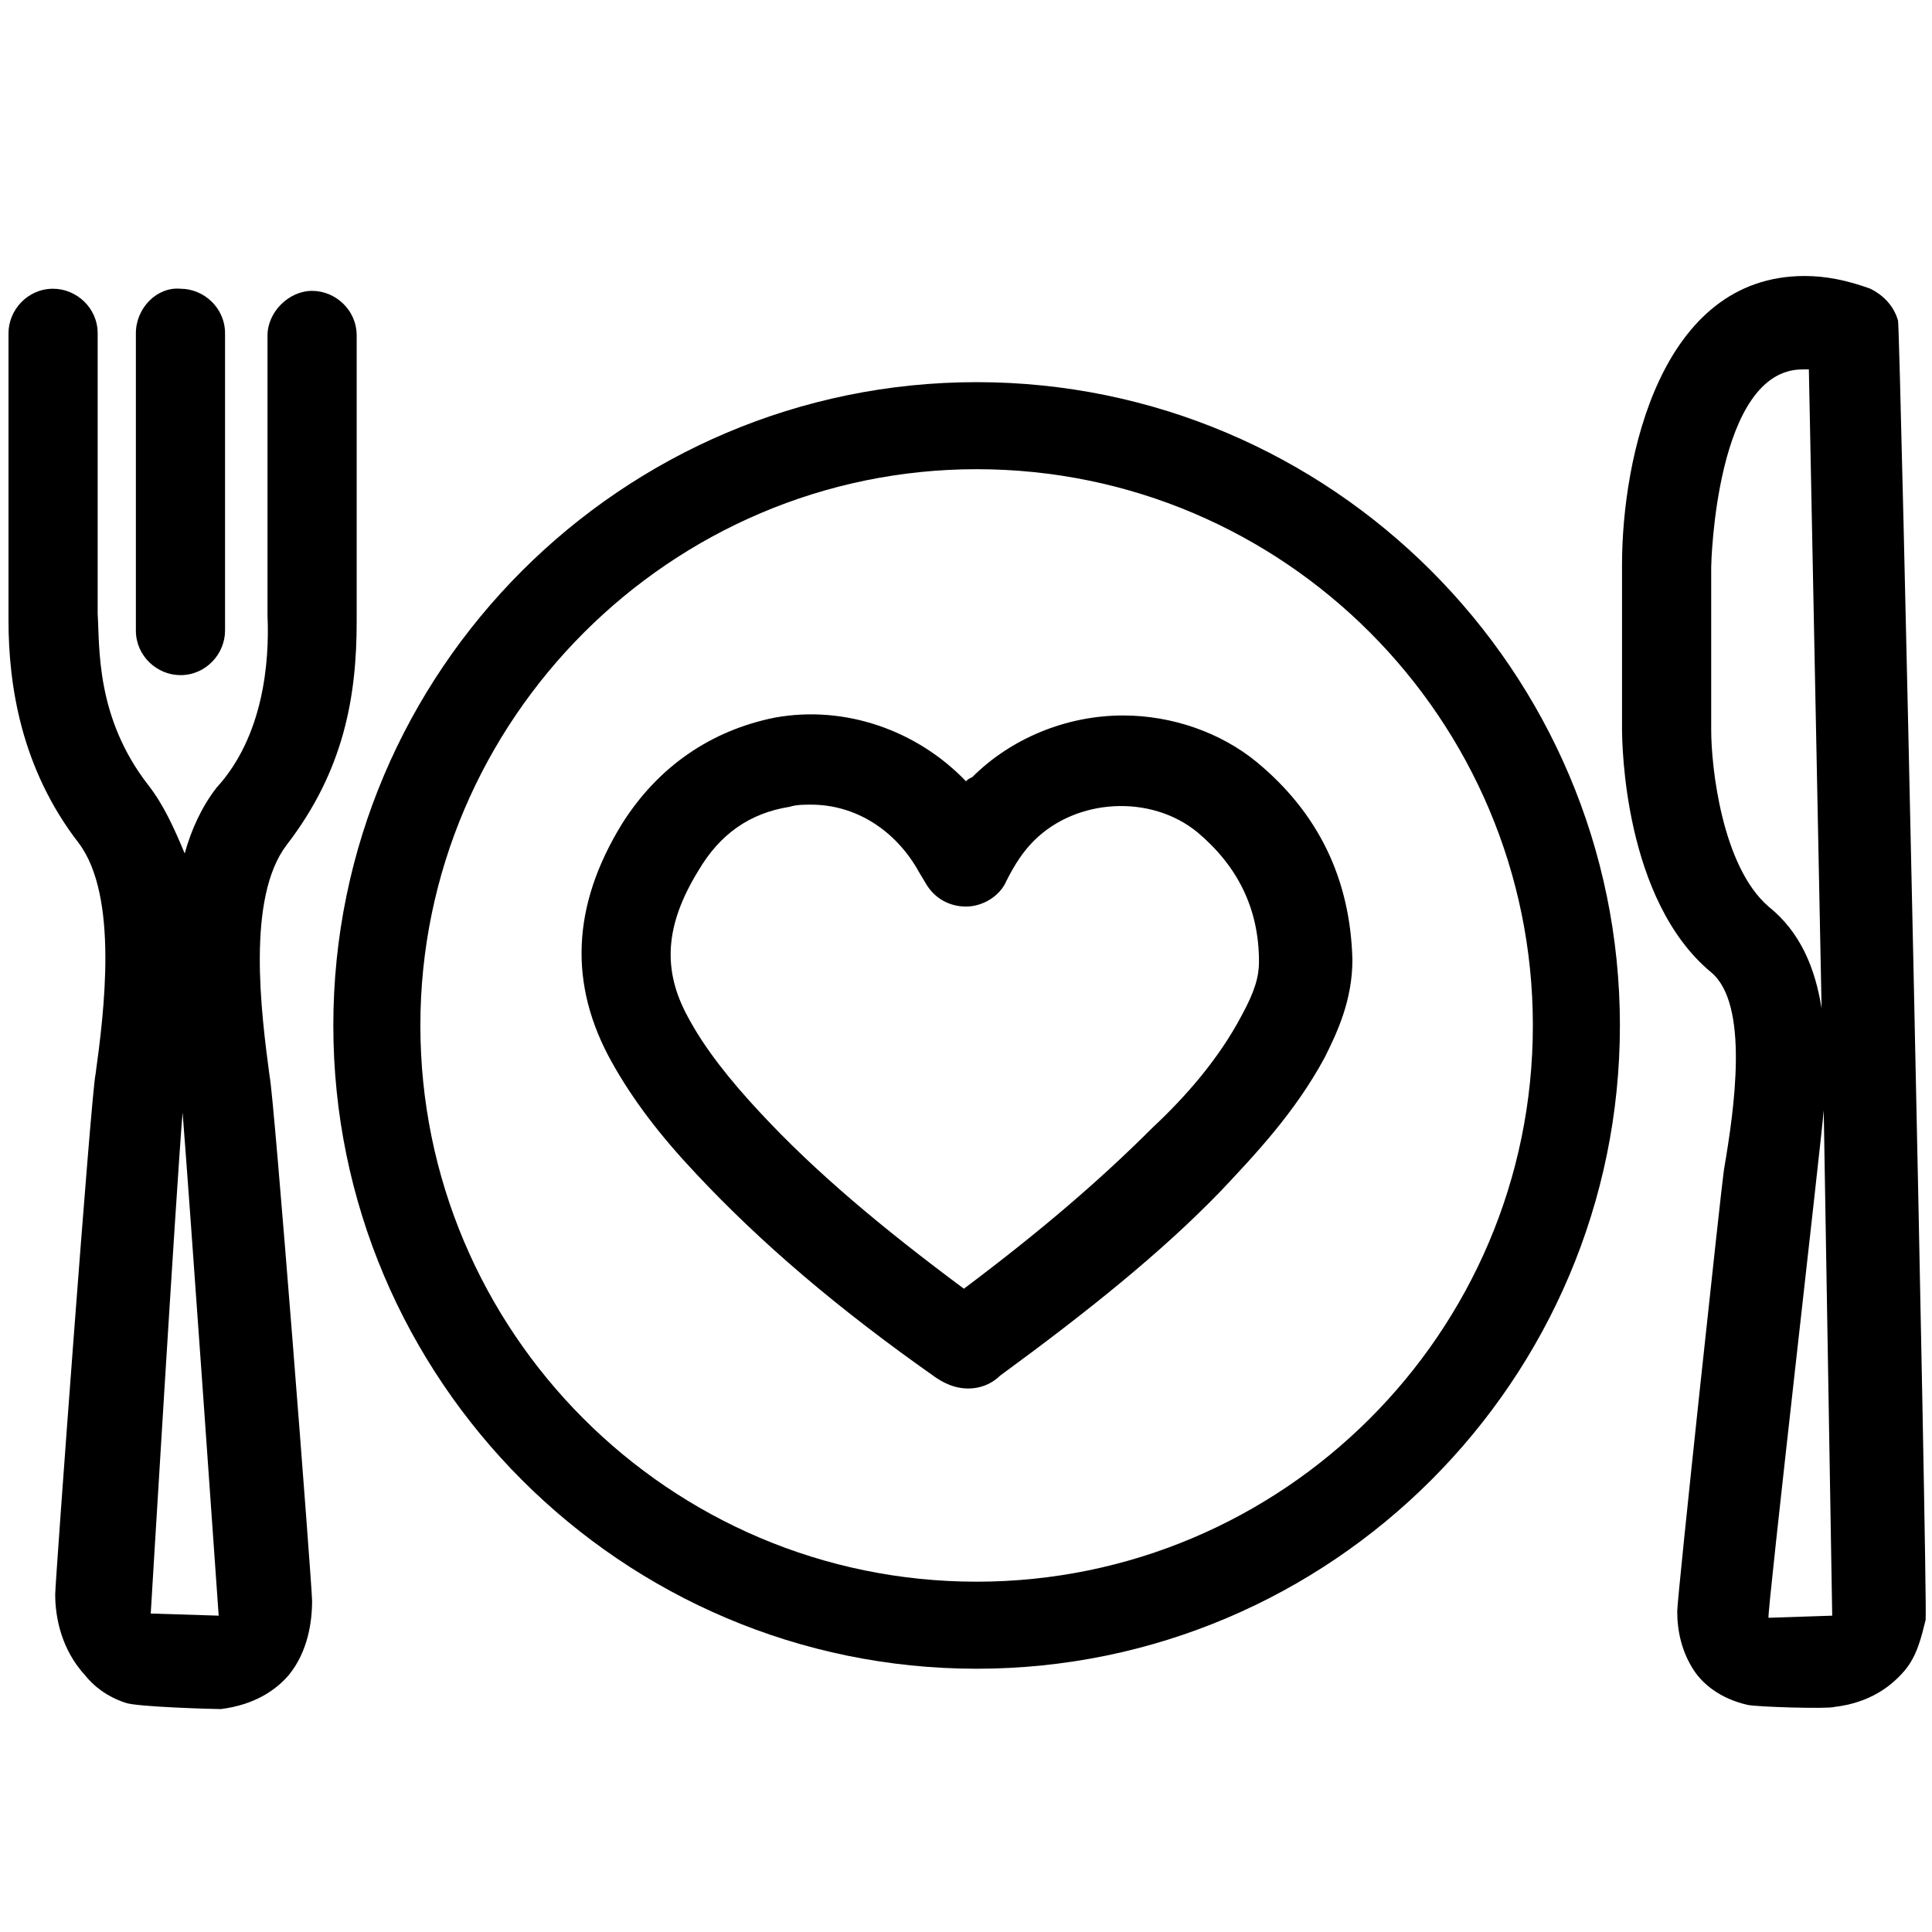 <?xml version="1.0" encoding="UTF-8"?>
<svg xmlns="http://www.w3.org/2000/svg" id="Layer_1" height="512" viewBox="0 0 91 91" width="512">
  <g>
    <path d="m79 75.9c0 .9.2 1.9.8 2.8.4.6 1.2 1.3 2.5 1.6.4.1 3.8.2 4.1.1 1.7-.2 2.7-1 3.3-1.7s.8-1.6 1-2.4c.1-1-1.2-61-1.3-61.2-.2-.7-.7-1.2-1.3-1.5-1.1-.4-2.1-.6-3.1-.6-6.8 0-8.6 8.6-8.6 13.6v7.7c0 .8.1 8.1 4.2 11.5 1.8 1.5 1.1 6.4.6 9.3-.1.6-2.2 20.1-2.2 20.8zm7.3.2s-2.9.1-3 .1 2.5-22.6 2.6-23.9zm-5.7-41.7v-7.7c0-.1.2-9.3 4.3-9.3h.3l.6 30.1c-.3-1.9-1-3.6-2.5-4.8-2.2-1.9-2.7-6.6-2.7-8.3z"></path>
    <path d="m2.6 75.1c0 1.1.3 2.6 1.4 3.8.4.5 1 1 1.9 1.3.5.2 4.2.3 4.5.3 1.6-.2 2.6-.9 3.2-1.6.9-1.1 1.1-2.5 1.1-3.5 0-.7-1.8-23.9-2-24.7-.4-3-1.1-8.4.8-10.9 2.7-3.5 3.3-7 3.3-10.5 0-.1 0-13.5 0-13.5 0-1.2-1-2.1-2.1-2.1s-2.1 1-2.1 2.1v13.2c.1 2.2-.2 5.7-2.4 8.1-.7.9-1.2 2-1.5 3.1-.5-1.2-1-2.3-1.7-3.2-2.5-3.2-2.3-6.5-2.4-8.1v-13.2c0-1.2-1-2.1-2.1-2.1-1.2 0-2.1 1-2.1 2.1v13.5c0 3.1.6 7 3.3 10.5 1.9 2.5 1.2 8 .8 10.9-.2.8-1.9 23.9-1.9 24.5zm6-22.7c.3 3.7 1.7 23.7 1.7 23.7l-3.2-.1s1.2-20 1.5-23.6z"></path>
    <path d="m6.4 15.7v14c0 1.2 1 2.1 2.1 2.1 1.2 0 2.1-1 2.1-2.1v-14c0-1.2-1-2.1-2.1-2.1-1.1-.1-2.1.9-2.1 2.1z"></path>
    <path d="m15.7 48.3c0 16.7 13.6 30.3 30.3 30.3s30.3-13.6 30.3-30.3-13.6-30.3-30.3-30.3-30.3 13.6-30.3 30.3zm56.5 0c0 14.5-11.8 26.2-26.2 26.2-14.5 0-26.2-11.8-26.2-26.2s11.8-26.2 26.2-26.2c14.5 0 26.2 11.8 26.2 26.2z"></path>
    <path d="m45.5 36.8c-2.3-2.4-5.7-3.6-9-3-3 .6-5.5 2.3-7.2 5-2.4 3.9-2.5 7.6-.5 11.2 1 1.8 2.3 3.5 4 5.3 3 3.2 6.6 6.3 11.3 9.6.6.4 1.1.5 1.5.5.8 0 1.3-.4 1.5-.6 4.1-3 7.6-5.8 10.4-8.7 1.6-1.7 3.5-3.7 4.9-6.3.6-1.2 1.3-2.7 1.3-4.6-.1-3.8-1.6-6.9-4.5-9.3-1.7-1.4-4-2.2-6.3-2.2-2.7 0-5.3 1.1-7.1 2.9-.2.1-.2.1-.3.2zm1.9 4.7c.4-.8.8-1.4 1.3-1.9 2-2 5.5-2.2 7.7-.4 1.9 1.6 2.9 3.6 2.9 6.1 0 .7-.2 1.4-.8 2.5-1.1 2.1-2.7 3.9-4.2 5.3-2.5 2.5-5.3 4.9-8.9 7.6-3.9-2.9-7-5.5-9.6-8.3-1.4-1.5-2.6-3-3.4-4.5-1.2-2.2-1.1-4.3.5-6.9 1-1.7 2.4-2.7 4.3-3 .3-.1.7-.1 1-.1 2.1 0 4 1.2 5.1 3.2l.3.5c.4.7 1.1 1.1 1.9 1.1s1.6-.5 1.9-1.2z"></path>
  </g>
</svg>

